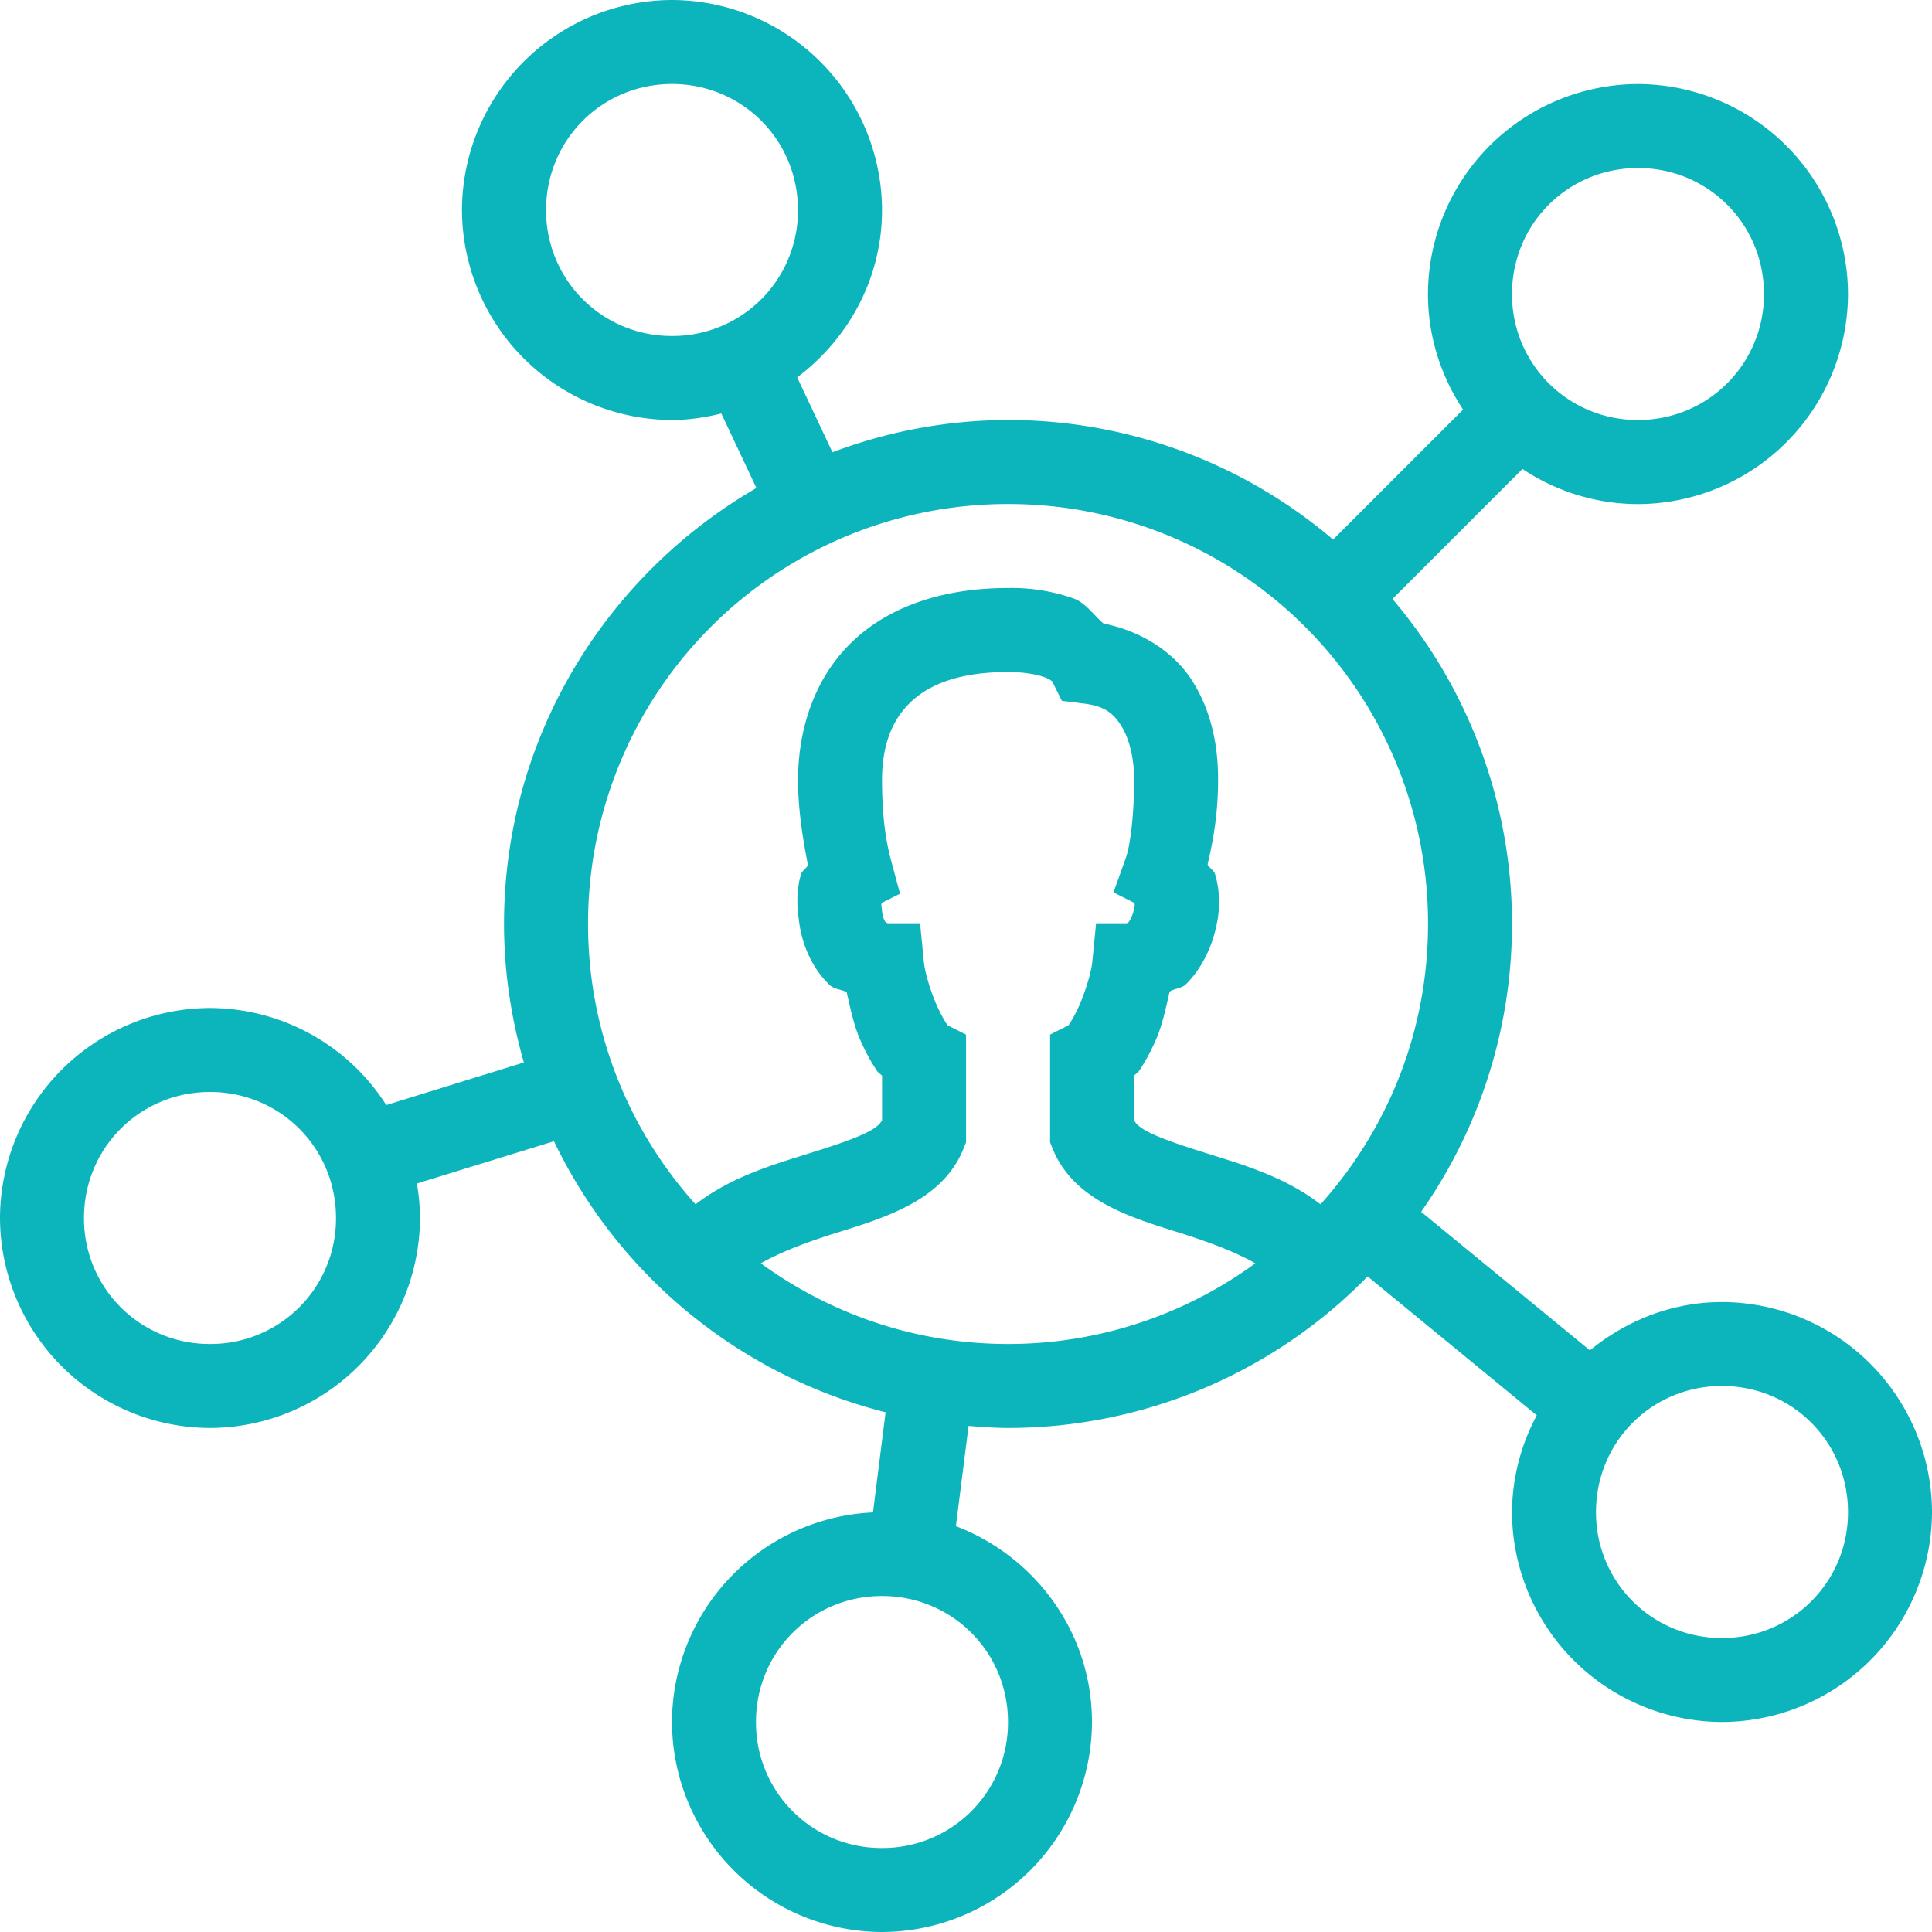 <svg width="34" height="34" viewBox="0 0 34 34" xmlns="http://www.w3.org/2000/svg">
    <path d="M11.826 0A3.707 3.707 0 0 0 8.13 3.696a3.707 3.707 0 0 0 3.696 3.695c.3 0 .588-.045.868-.114l.618 1.311c-2.65 1.536-4.442 4.396-4.442 7.673 0 .846.127 1.661.349 2.437l-2.421.749a3.693 3.693 0 0 0-3.102-1.708A3.707 3.707 0 0 0 0 21.435a3.707 3.707 0 0 0 3.696 3.695 3.707 3.707 0 0 0 3.695-3.695c0-.207-.021-.409-.055-.607l2.413-.744a8.893 8.893 0 0 0 5.836 4.77l-.222 1.762a3.705 3.705 0 0 0-3.537 3.688A3.707 3.707 0 0 0 15.522 34a3.707 3.707 0 0 0 3.695-3.696c0-1.573-1.001-2.915-2.395-3.446l.223-1.764c.23.018.46.036.694.036a8.84 8.84 0 0 0 6.329-2.667l2.977 2.445a3.64 3.64 0 0 0-.436 1.7 3.707 3.707 0 0 0 3.695 3.696A3.707 3.707 0 0 0 34 26.61a3.707 3.707 0 0 0-3.696-3.696c-.883 0-1.686.328-2.324.85l-2.97-2.438a8.826 8.826 0 0 0-.505-10.785l2.288-2.288a3.665 3.665 0 0 0 2.033.618 3.707 3.707 0 0 0 3.696-3.696 3.707 3.707 0 0 0-3.696-3.696 3.707 3.707 0 0 0-3.696 3.696c0 .75.23 1.448.618 2.033L23.46 9.495a8.826 8.826 0 0 0-5.72-2.104 8.805 8.805 0 0 0-3.09.568l-.621-1.318c.9-.676 1.493-1.74 1.493-2.945A3.707 3.707 0 0 0 11.826 0zm0 1.478c1.233 0 2.217.984 2.217 2.218a2.206 2.206 0 0 1-2.217 2.217A2.206 2.206 0 0 1 9.61 3.696c0-1.234.984-2.218 2.217-2.218zm17 1.479c1.233 0 2.217.984 2.217 2.217a2.206 2.206 0 0 1-2.217 2.217 2.206 2.206 0 0 1-2.217-2.217c0-1.233.984-2.217 2.217-2.217zM17.74 8.87a7.38 7.38 0 0 1 7.391 7.39c0 1.902-.719 3.626-1.892 4.934-.637-.493-1.398-.707-2.02-.903-.404-.127-.762-.245-.994-.362-.192-.097-.233-.159-.267-.212v-.784c.018-.028.066-.054.085-.082.108-.161.202-.336.288-.527.121-.266.183-.572.252-.872.085-.06.208-.051.29-.133.258-.257.465-.637.551-1.112v-.004l.002-.006c.049-.296.03-.57-.044-.817-.017-.06-.108-.11-.13-.17.112-.47.189-.955.184-1.542-.005-.554-.117-1.155-.456-1.689-.314-.493-.877-.87-1.56-1.006-.175-.151-.316-.361-.518-.438a3.276 3.276 0 0 0-1.162-.187c-1.155 0-2.114.33-2.764.967-.65.637-.938 1.531-.932 2.457.004.427.07.935.175 1.45-.02.056-.105.103-.121.158-.07.236-.084.5-.042.783.051.497.27.911.543 1.169.09.086.212.073.302.133.068.295.129.596.248.859.086.19.18.366.289.527.018.028.067.054.085.082v.784c-.035.053-.075.115-.267.212-.233.117-.59.235-.995.362-.622.196-1.383.41-2.02.903a7.356 7.356 0 0 1-1.892-4.933 7.38 7.38 0 0 1 7.391-7.391zm0 2.956c.275 0 .508.042.643.092.135.051.144.094.128.061l.176.354.393.049c.367.046.514.174.652.391.139.218.223.559.226.907.005.642-.069 1.204-.142 1.409l-.22.616.37.186c0 .023.006.03.002.058-.038.199-.1.277-.135.312h-.545l-.065.665c-.018.181-.12.525-.238.787-.06.131-.124.247-.168.312-.012.018-.017.018-.027.026l-.31.156v1.897l.056.137c.209.502.625.807 1.022 1.008.397.2.813.324 1.217.451.505.16.96.33 1.316.532a7.355 7.355 0 0 1-4.35 1.42c-1.632 0-3.131-.53-4.352-1.42.357-.201.811-.373 1.317-.532.404-.127.82-.251 1.217-.451.397-.2.813-.506 1.022-1.008l.056-.137v-1.897l-.31-.156c-.01-.008-.016-.008-.028-.026a2.333 2.333 0 0 1-.167-.312c-.12-.262-.22-.606-.238-.787l-.065-.665h-.568c-.005-.002-.008 0-.011-.003-.03-.028-.078-.072-.094-.248l-.003-.028-.004-.027c-.006-.032 0-.039.001-.064l.325-.163-.157-.583c-.125-.463-.156-.925-.16-1.384-.004-.63.168-1.075.489-1.39.32-.313.845-.545 1.73-.545zM3.696 19.217c1.233 0 2.217.984 2.217 2.218a2.206 2.206 0 0 1-2.217 2.217 2.206 2.206 0 0 1-2.218-2.217c0-1.234.984-2.218 2.218-2.218zm26.608 5.174c1.234 0 2.218.984 2.218 2.218a2.206 2.206 0 0 1-2.218 2.217 2.206 2.206 0 0 1-2.217-2.217c0-1.234.984-2.218 2.217-2.218zm-14.782 3.696c1.233 0 2.217.984 2.217 2.217a2.206 2.206 0 0 1-2.217 2.218 2.206 2.206 0 0 1-2.218-2.218c0-1.233.984-2.217 2.218-2.217z" fill="#0CB4BC" fill-rule="nonzero"/>
</svg>
